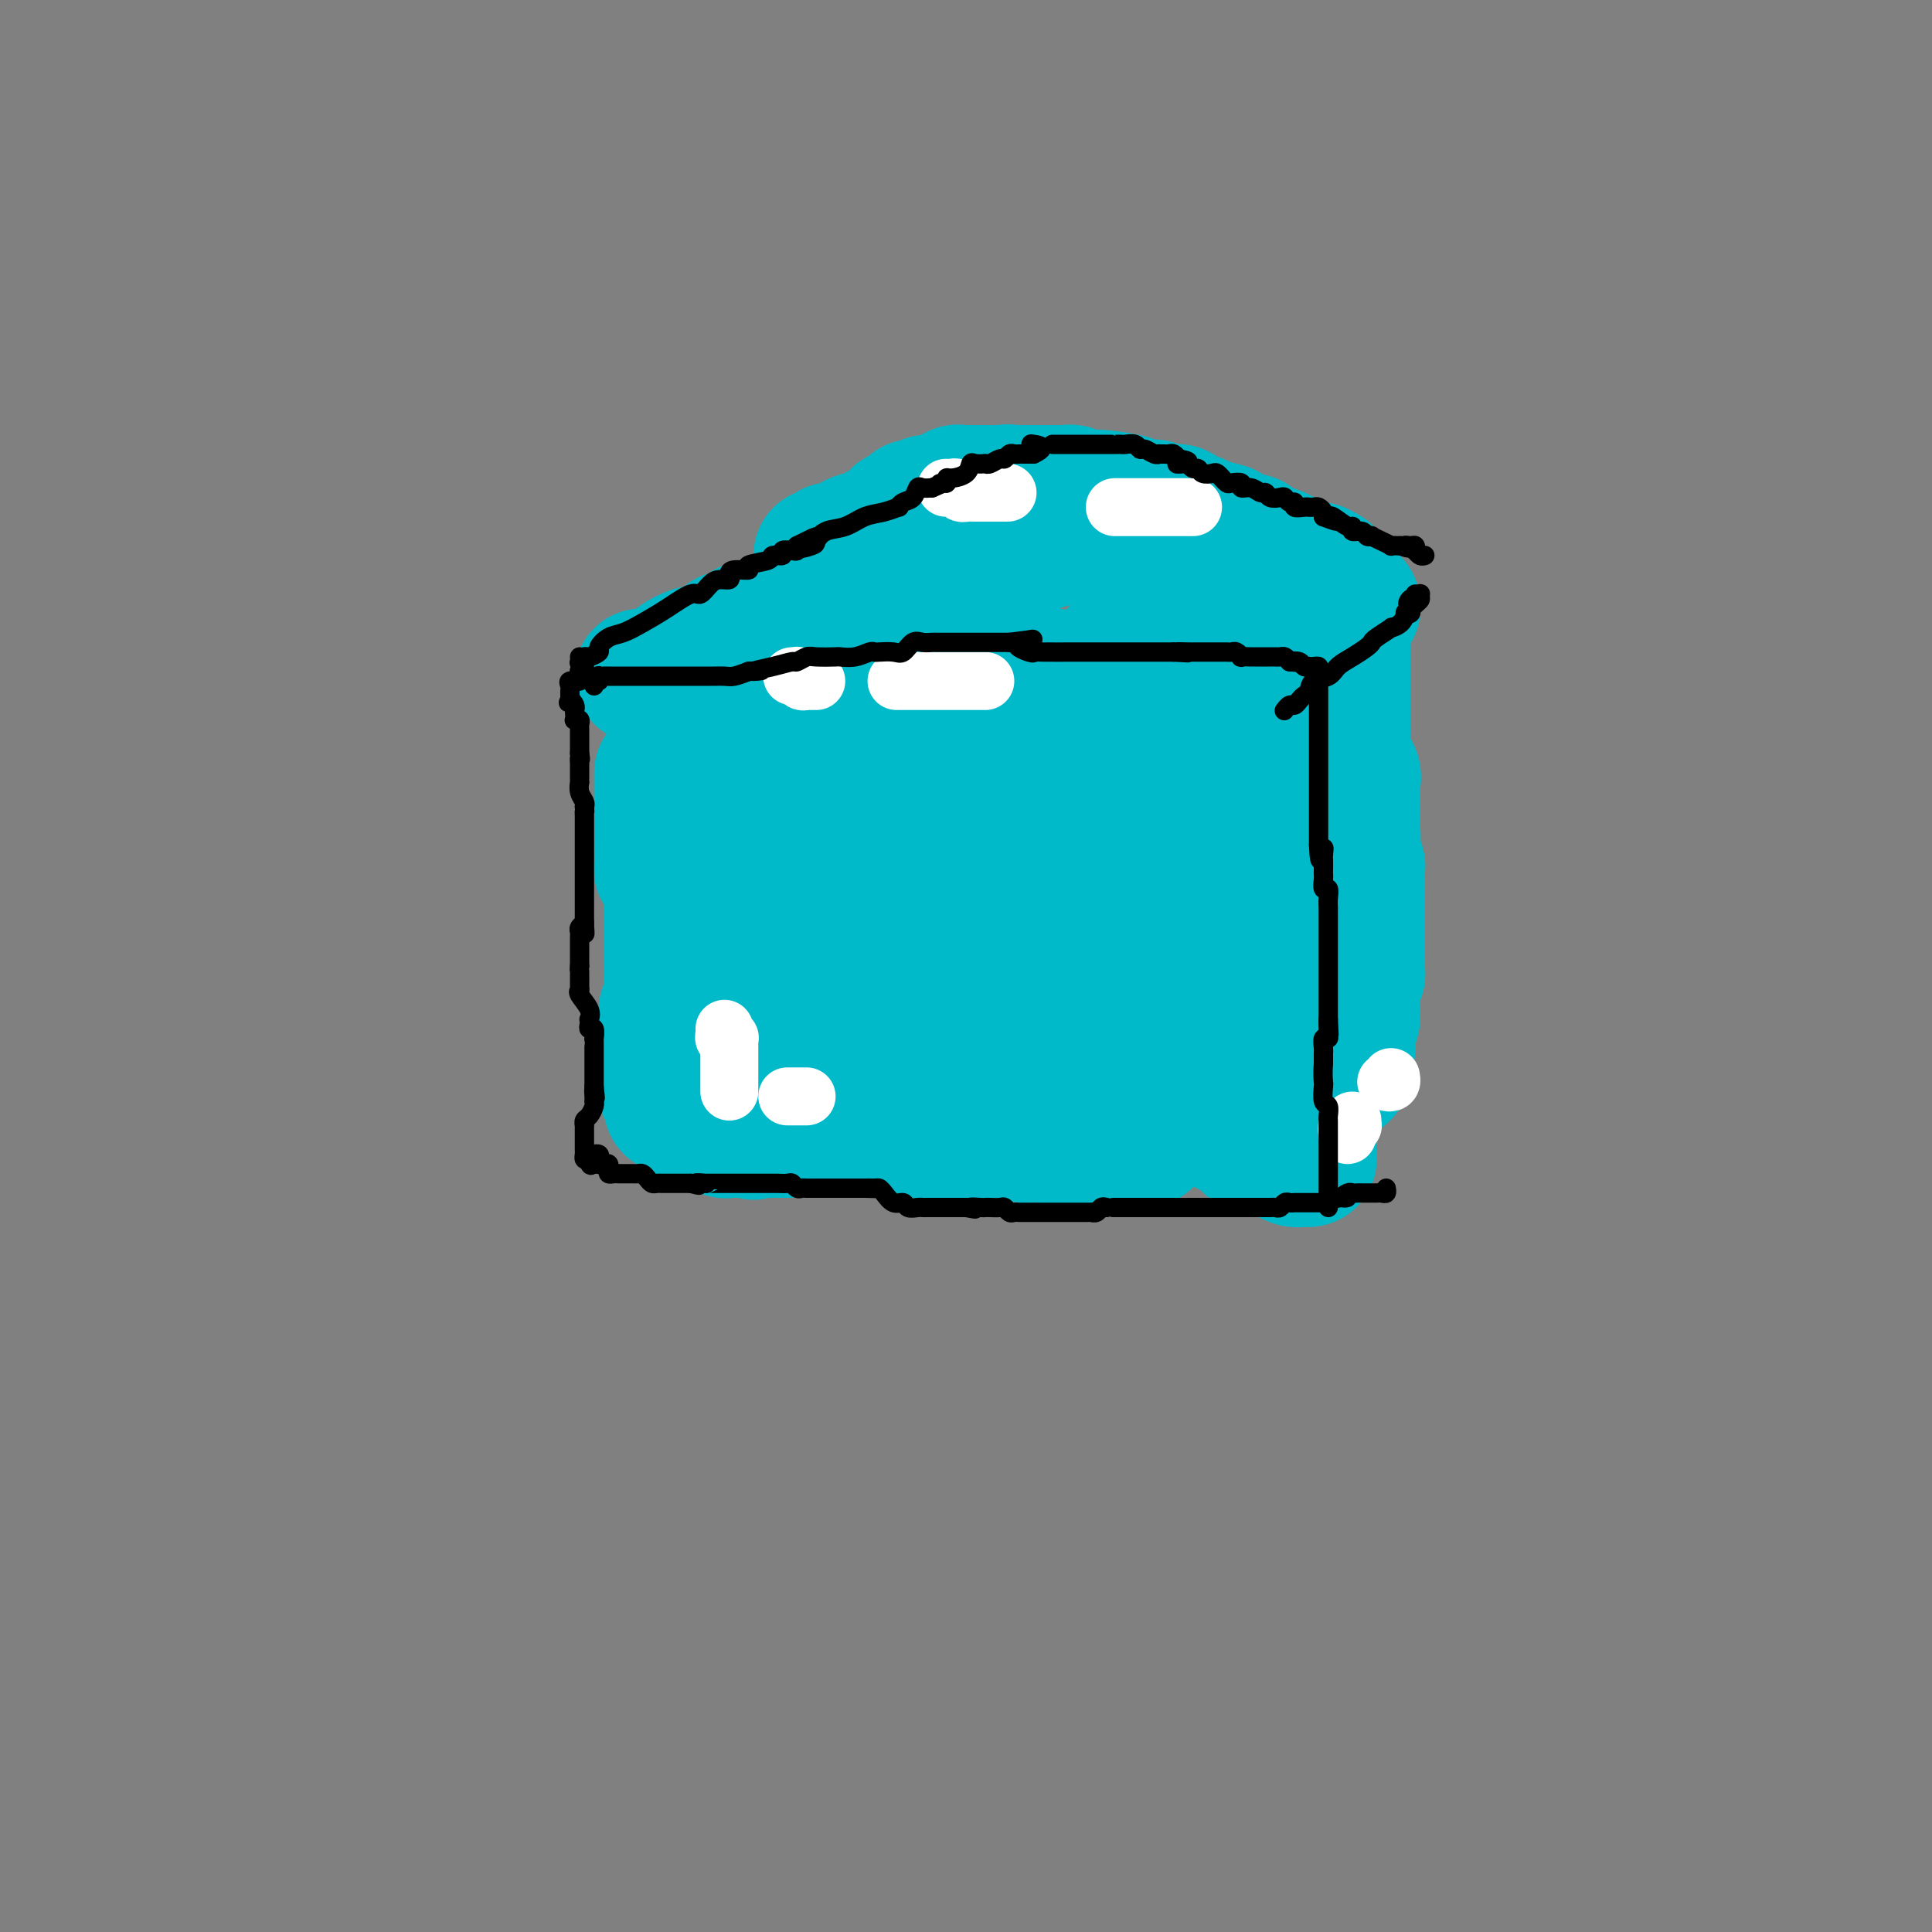 <svg viewBox='0 0 400 400' version='1.1' xmlns='http://www.w3.org/2000/svg' xmlns:xlink='http://www.w3.org/1999/xlink'><rect x="0" y="0" width="400" height="400" fill="#808080" stroke="none"/><g fill='none' stroke='#00BAC9' stroke-width='28' stroke-linecap='round' stroke-linejoin='round'><path d='M137,160c0.000,0.305 0.000,0.610 0,1c0.000,0.390 0.000,0.864 0,1c0.000,0.136 0.000,-0.065 0,0c0.000,0.065 0.000,0.395 0,1c0.000,0.605 0.000,1.486 0,2c0.000,0.514 0.000,0.661 0,1c0.000,0.339 0.000,0.869 0,1c0.000,0.131 0.000,-0.139 0,0c0.000,0.139 0.000,0.685 0,1c0.000,0.315 0.000,0.399 0,1c0.000,0.601 0.000,1.719 0,2c0.000,0.281 0.000,-0.275 0,0c0.000,0.275 0.000,1.382 0,2c0.000,0.618 0.000,0.748 0,1c0.000,0.252 0.000,0.626 0,1'/><path d='M137,175c0.001,2.724 0.004,2.036 0,2c-0.004,-0.036 -0.015,0.582 0,1c0.015,0.418 0.056,0.638 0,1c-0.056,0.362 -0.207,0.867 0,1c0.207,0.133 0.774,-0.105 1,0c0.226,0.105 0.112,0.554 0,1c-0.112,0.446 -0.223,0.889 0,1c0.223,0.111 0.778,-0.111 1,0c0.222,0.111 0.111,0.556 0,1'/><path d='M139,183c0.309,1.477 0.083,1.169 0,1c-0.083,-0.169 -0.022,-0.200 0,0c0.022,0.200 0.006,0.632 0,1c-0.006,0.368 -0.002,0.672 0,1c0.002,0.328 0.000,0.679 0,1c-0.000,0.321 -0.000,0.611 0,1c0.000,0.389 0.000,0.878 0,1c-0.000,0.122 -0.000,-0.122 0,0c0.000,0.122 0.000,0.610 0,1c-0.000,0.390 -0.000,0.682 0,1c0.000,0.318 0.000,0.663 0,1c-0.000,0.337 -0.000,0.668 0,1c0.000,0.332 0.000,0.666 0,1c-0.000,0.334 -0.000,0.667 0,1c0.000,0.333 0.000,0.666 0,1c-0.000,0.334 -0.000,0.670 0,1c0.000,0.330 0.000,0.656 0,1c-0.000,0.344 -0.000,0.708 0,1c0.000,0.292 0.000,0.512 0,1c-0.000,0.488 -0.000,1.244 0,2'/><path d='M139,202c-0.000,3.062 -0.000,1.216 0,1c0.000,-0.216 0.001,1.199 0,2c-0.001,0.801 -0.004,0.988 0,1c0.004,0.012 0.015,-0.152 0,0c-0.015,0.152 -0.057,0.619 0,1c0.057,0.381 0.211,0.676 0,1c-0.211,0.324 -0.789,0.678 -1,1c-0.211,0.322 -0.057,0.611 0,1c0.057,0.389 0.015,0.877 0,1c-0.015,0.123 -0.004,-0.121 0,0c0.004,0.121 0.001,0.606 0,1c-0.001,0.394 -0.000,0.697 0,1c0.000,0.303 0.000,0.606 0,1c-0.000,0.394 -0.000,0.879 0,1c0.000,0.121 0.000,-0.121 0,0c-0.000,0.121 -0.000,0.606 0,1c0.000,0.394 0.000,0.697 0,1'/><path d='M138,217c-0.155,2.499 -0.041,1.247 0,1c0.041,-0.247 0.011,0.511 0,1c-0.011,0.489 -0.003,0.709 0,1c0.003,0.291 0.001,0.652 0,1c-0.001,0.348 0.000,0.685 0,1c-0.000,0.315 -0.001,0.610 0,1c0.001,0.390 0.004,0.874 0,1c-0.004,0.126 -0.015,-0.107 0,0c0.015,0.107 0.057,0.553 0,1c-0.057,0.447 -0.212,0.894 0,1c0.212,0.106 0.792,-0.129 1,0c0.208,0.129 0.045,0.623 0,1c-0.045,0.377 0.029,0.637 0,1c-0.029,0.363 -0.162,0.828 0,1c0.162,0.172 0.618,0.049 1,0c0.382,-0.049 0.691,-0.025 1,0'/><path d='M141,229c0.400,2.100 -0.100,1.350 0,1c0.100,-0.350 0.800,-0.300 1,0c0.200,0.300 -0.101,0.851 0,1c0.101,0.149 0.604,-0.104 1,0c0.396,0.104 0.683,0.564 1,1c0.317,0.436 0.662,0.848 1,1c0.338,0.152 0.668,0.045 1,0c0.332,-0.045 0.666,-0.026 1,0c0.334,0.026 0.667,0.060 1,0c0.333,-0.060 0.667,-0.212 1,0c0.333,0.212 0.667,0.789 1,1c0.333,0.211 0.667,0.057 1,0c0.333,-0.057 0.667,-0.015 1,0c0.333,0.015 0.667,0.004 1,0c0.333,-0.004 0.667,-0.001 1,0c0.333,0.001 0.667,0.001 1,0'/><path d='M155,234c2.129,0.774 0.450,0.207 0,0c-0.450,-0.207 0.327,-0.056 1,0c0.673,0.056 1.241,0.015 2,0c0.759,-0.015 1.709,-0.004 2,0c0.291,0.004 -0.077,0.001 0,0c0.077,-0.001 0.598,-0.000 1,0c0.402,0.000 0.684,0.000 1,0c0.316,-0.000 0.667,-0.000 1,0c0.333,0.000 0.648,0.000 1,0c0.352,-0.000 0.743,-0.000 1,0c0.257,0.000 0.382,0.000 1,0c0.618,-0.000 1.729,-0.000 2,0c0.271,0.000 -0.297,0.000 0,0c0.297,-0.000 1.458,-0.000 2,0c0.542,0.000 0.464,0.000 1,0c0.536,-0.000 1.687,-0.000 2,0c0.313,0.000 -0.212,0.000 0,0c0.212,-0.000 1.161,-0.000 2,0c0.839,0.000 1.569,0.000 2,0c0.431,-0.000 0.563,-0.000 1,0c0.437,0.000 1.178,0.000 2,0c0.822,-0.000 1.726,-0.000 2,0c0.274,0.000 -0.081,0.000 0,0c0.081,-0.000 0.599,0.000 1,0c0.401,0.000 0.685,0.000 1,0c0.315,0.000 0.662,0.000 1,0c0.338,0.000 0.668,0.000 1,0c0.332,0.000 0.666,0.000 1,0c0.334,0.000 0.667,0.000 1,0c0.333,0.000 0.667,0.000 1,0'/><path d='M189,234c5.439,0.000 2.038,0.000 1,0c-1.038,-0.000 0.288,0.000 1,0c0.712,0.000 0.810,0.000 1,0c0.190,0.000 0.472,-0.000 1,0c0.528,0.000 1.304,0.000 2,0c0.696,-0.000 1.314,0.000 2,0c0.686,0.000 1.441,-0.000 2,0c0.559,0.000 0.923,0.000 1,0c0.077,-0.000 -0.134,-0.000 0,0c0.134,0.000 0.613,0.000 1,0c0.387,-0.000 0.681,0.000 1,0c0.319,0.000 0.663,0.000 1,0c0.337,-0.000 0.669,0.000 1,0'/><path d='M204,234c2.273,0.000 0.456,0.000 0,0c-0.456,-0.000 0.448,-0.001 1,0c0.552,0.001 0.751,0.004 1,0c0.249,-0.004 0.549,-0.015 1,0c0.451,0.015 1.052,0.057 1,0c-0.052,-0.057 -0.757,-0.211 0,0c0.757,0.211 2.976,0.789 4,1c1.024,0.211 0.853,0.057 1,0c0.147,-0.057 0.613,-0.015 1,0c0.387,0.015 0.694,0.003 1,0c0.306,-0.003 0.611,0.003 1,0c0.389,-0.003 0.864,-0.015 1,0c0.136,0.015 -0.066,0.057 0,0c0.066,-0.057 0.399,-0.211 1,0c0.601,0.211 1.471,0.789 2,1c0.529,0.211 0.719,0.057 1,0c0.281,-0.057 0.653,-0.015 1,0c0.347,0.015 0.667,0.004 1,0c0.333,-0.004 0.677,-0.001 1,0c0.323,0.001 0.625,0.000 1,0c0.375,-0.000 0.821,-0.000 1,0c0.179,0.000 0.089,0.000 0,0'/><path d='M226,236c3.582,0.309 1.539,0.083 1,0c-0.539,-0.083 0.428,-0.022 1,0c0.572,0.022 0.749,0.006 1,0c0.251,-0.006 0.578,-0.002 1,0c0.422,0.002 0.941,0.000 1,0c0.059,-0.000 -0.340,-0.000 0,0c0.340,0.000 1.419,0.001 2,0c0.581,-0.001 0.663,-0.003 1,0c0.337,0.003 0.928,0.011 1,0c0.072,-0.011 -0.377,-0.041 0,0c0.377,0.041 1.579,0.152 2,0c0.421,-0.152 0.060,-0.565 0,-1c-0.060,-0.435 0.180,-0.890 0,-1c-0.180,-0.110 -0.779,0.124 -1,0c-0.221,-0.124 -0.063,-0.607 0,-1c0.063,-0.393 0.032,-0.697 0,-1'/><path d='M236,232c-0.154,-0.737 -0.040,-0.580 0,-1c0.040,-0.420 0.007,-1.418 0,-2c-0.007,-0.582 0.012,-0.748 0,-1c-0.012,-0.252 -0.056,-0.590 0,-1c0.056,-0.410 0.211,-0.891 0,-1c-0.211,-0.109 -0.789,0.154 -1,0c-0.211,-0.154 -0.057,-0.724 0,-1c0.057,-0.276 0.015,-0.259 0,-1c-0.015,-0.741 -0.004,-2.240 0,-3c0.004,-0.760 0.001,-0.780 0,-1c-0.001,-0.220 -0.000,-0.640 0,-1c0.000,-0.360 0.000,-0.660 0,-1c-0.000,-0.340 -0.000,-0.721 0,-1c0.000,-0.279 0.000,-0.457 0,-1c-0.000,-0.543 -0.000,-1.452 0,-2c0.000,-0.548 0.000,-0.734 0,-1c-0.000,-0.266 -0.000,-0.610 0,-1c0.000,-0.390 0.000,-0.826 0,-1c-0.000,-0.174 -0.000,-0.087 0,0'/><path d='M235,211c-0.159,-3.384 -0.058,-1.345 0,-1c0.058,0.345 0.072,-1.006 0,-2c-0.072,-0.994 -0.232,-1.631 0,-2c0.232,-0.369 0.854,-0.470 1,-1c0.146,-0.530 -0.185,-1.489 0,-2c0.185,-0.511 0.887,-0.573 1,-1c0.113,-0.427 -0.362,-1.217 0,-2c0.362,-0.783 1.561,-1.558 2,-2c0.439,-0.442 0.118,-0.552 0,-1c-0.118,-0.448 -0.032,-1.233 0,-2c0.032,-0.767 0.008,-1.517 0,-2c-0.008,-0.483 -0.002,-0.700 0,-1c0.002,-0.300 0.001,-0.683 0,-1c-0.001,-0.317 -0.000,-0.569 0,-1c0.000,-0.431 0.000,-1.042 0,-1c-0.000,0.042 -0.000,0.736 0,0c0.000,-0.736 0.000,-2.904 0,-4c-0.000,-1.096 -0.000,-1.121 0,-1c0.000,0.121 0.000,0.386 0,0c-0.000,-0.386 -0.000,-1.425 0,-2c0.000,-0.575 0.000,-0.686 0,-1c-0.000,-0.314 -0.000,-0.831 0,-1c0.000,-0.169 0.000,0.009 0,0c-0.000,-0.009 -0.000,-0.206 0,-1c0.000,-0.794 0.001,-2.186 0,-3c-0.001,-0.814 -0.003,-1.050 0,-1c0.003,0.050 0.011,0.384 0,0c-0.011,-0.384 -0.041,-1.488 0,-2c0.041,-0.512 0.155,-0.432 0,-1c-0.155,-0.568 -0.577,-1.784 -1,-3'/><path d='M238,169c-0.094,-4.732 0.171,-2.063 0,-1c-0.171,1.063 -0.778,0.520 -1,0c-0.222,-0.520 -0.060,-1.018 0,-1c0.060,0.018 0.016,0.551 0,0c-0.016,-0.551 -0.004,-2.187 0,-3c0.004,-0.813 0.001,-0.804 0,-1c-0.001,-0.196 -0.001,-0.598 0,-1'/><path d='M237,162c-0.155,-1.282 -0.041,-0.988 0,-1c0.041,-0.012 0.011,-0.332 0,-1c-0.011,-0.668 -0.003,-1.685 0,-2c0.003,-0.315 0.001,0.070 0,0c-0.001,-0.070 -0.000,-0.597 0,-1c0.000,-0.403 0.000,-0.682 0,-1c-0.000,-0.318 -0.000,-0.676 0,-1c0.000,-0.324 0.000,-0.615 0,-1c-0.000,-0.385 -0.000,-0.863 0,-1c0.000,-0.137 0.001,0.068 0,0c-0.001,-0.068 -0.003,-0.411 0,-1c0.003,-0.589 0.011,-1.426 0,-2c-0.011,-0.574 -0.041,-0.885 0,-1c0.041,-0.115 0.155,-0.033 0,0c-0.155,0.033 -0.577,0.016 -1,0'/><path d='M236,149c-0.155,-2.189 -0.041,-1.161 0,-1c0.041,0.161 0.011,-0.544 0,-1c-0.011,-0.456 -0.003,-0.661 0,-1c0.003,-0.339 0.001,-0.811 0,-1c-0.001,-0.189 -0.000,-0.094 0,0'/><path d='M146,144c-0.089,0.113 -0.179,0.226 0,0c0.179,-0.226 0.626,-0.792 1,-1c0.374,-0.208 0.674,-0.060 1,0c0.326,0.060 0.679,0.030 1,0c0.321,-0.030 0.609,-0.061 1,0c0.391,0.061 0.883,0.212 1,0c0.117,-0.212 -0.143,-0.789 0,-1c0.143,-0.211 0.689,-0.057 1,0c0.311,0.057 0.387,0.015 1,0c0.613,-0.015 1.765,-0.004 2,0c0.235,0.004 -0.445,0.001 0,0c0.445,-0.001 2.017,-0.000 3,0c0.983,0.000 1.377,0.000 2,0c0.623,-0.000 1.475,-0.000 2,0c0.525,0.000 0.722,-0.000 1,0c0.278,0.000 0.636,0.000 1,0c0.364,-0.000 0.735,-0.000 1,0c0.265,0.000 0.424,0.001 1,0c0.576,-0.001 1.568,-0.004 2,0c0.432,0.004 0.305,0.015 1,0c0.695,-0.015 2.213,-0.057 3,0c0.787,0.057 0.844,0.211 1,0c0.156,-0.211 0.413,-0.789 1,-1c0.587,-0.211 1.505,-0.056 2,0c0.495,0.056 0.568,0.011 1,0c0.432,-0.011 1.222,0.011 2,0c0.778,-0.011 1.543,-0.055 2,0c0.457,0.055 0.607,0.211 1,0c0.393,-0.211 1.029,-0.788 2,-1c0.971,-0.212 2.277,-0.061 3,0c0.723,0.061 0.861,0.030 1,0'/><path d='M188,140c6.858,-0.618 3.003,-0.165 2,0c-1.003,0.165 0.844,0.040 2,0c1.156,-0.040 1.619,0.003 2,0c0.381,-0.003 0.679,-0.053 1,0c0.321,0.053 0.664,0.210 1,0c0.336,-0.210 0.666,-0.788 1,-1c0.334,-0.212 0.671,-0.057 1,0c0.329,0.057 0.651,0.015 1,0c0.349,-0.015 0.724,-0.004 1,0c0.276,0.004 0.454,0.001 1,0c0.546,-0.001 1.460,-0.000 2,0c0.540,0.000 0.704,0.000 1,0c0.296,-0.000 0.722,0.000 1,0c0.278,-0.000 0.407,-0.001 1,0c0.593,0.001 1.650,0.004 2,0c0.350,-0.004 -0.008,-0.015 0,0c0.008,0.015 0.383,0.057 1,0c0.617,-0.057 1.475,-0.211 2,0c0.525,0.211 0.718,0.789 1,1c0.282,0.211 0.653,0.057 1,0c0.347,-0.057 0.671,-0.016 1,0c0.329,0.016 0.662,0.008 1,0c0.338,-0.008 0.682,-0.017 1,0c0.318,0.017 0.610,0.060 1,0c0.390,-0.060 0.878,-0.223 1,0c0.122,0.223 -0.122,0.833 0,1c0.122,0.167 0.610,-0.109 1,0c0.390,0.109 0.683,0.603 1,1c0.317,0.397 0.659,0.699 1,1'/><path d='M221,143c1.667,0.667 0.833,0.333 0,0'/><path d='M170,153c-0.453,-0.127 -0.907,-0.255 -1,0c-0.093,0.255 0.173,0.892 0,1c-0.173,0.108 -0.786,-0.314 -1,0c-0.214,0.314 -0.029,1.364 0,2c0.029,0.636 -0.097,0.859 0,1c0.097,0.141 0.418,0.201 0,1c-0.418,0.799 -1.576,2.336 -2,3c-0.424,0.664 -0.114,0.454 0,1c0.114,0.546 0.030,1.850 0,3c-0.030,1.150 -0.008,2.148 0,3c0.008,0.852 0.002,1.558 0,2c-0.002,0.442 -0.001,0.619 0,3c0.001,2.381 0.000,6.966 0,9c-0.000,2.034 -0.000,1.517 0,1'/><path d='M166,183c-0.222,3.663 -0.778,1.820 -1,1c-0.222,-0.820 -0.111,-0.618 0,0c0.111,0.618 0.222,1.651 0,2c-0.222,0.349 -0.776,0.013 -1,0c-0.224,-0.013 -0.116,0.295 0,1c0.116,0.705 0.241,1.806 0,3c-0.241,1.194 -0.850,2.479 -1,3c-0.150,0.521 0.157,0.276 0,1c-0.157,0.724 -0.778,2.417 -1,3c-0.222,0.583 -0.044,0.055 0,0c0.044,-0.055 -0.044,0.362 0,1c0.044,0.638 0.222,1.498 0,2c-0.222,0.502 -0.844,0.645 -1,1c-0.156,0.355 0.154,0.922 0,1c-0.154,0.078 -0.774,-0.334 -1,0c-0.226,0.334 -0.060,1.413 0,2c0.060,0.587 0.013,0.681 0,1c-0.013,0.319 0.008,0.864 0,1c-0.008,0.136 -0.044,-0.136 0,0c0.044,0.136 0.167,0.681 0,1c-0.167,0.319 -0.623,0.412 -1,1c-0.377,0.588 -0.676,1.671 -1,2c-0.324,0.329 -0.675,-0.097 -1,0c-0.325,0.097 -0.626,0.719 -1,1c-0.374,0.281 -0.821,0.223 -1,0c-0.179,-0.223 -0.089,-0.612 0,-1'/><path d='M155,210c-0.619,-0.031 -0.166,-1.110 0,-2c0.166,-0.890 0.043,-1.591 0,-3c-0.043,-1.409 -0.008,-3.526 0,-5c0.008,-1.474 -0.012,-2.307 0,-3c0.012,-0.693 0.055,-1.248 0,-2c-0.055,-0.752 -0.207,-1.702 0,-2c0.207,-0.298 0.773,0.056 1,0c0.227,-0.056 0.113,-0.522 0,-1c-0.113,-0.478 -0.226,-0.968 0,-1c0.226,-0.032 0.792,0.394 1,0c0.208,-0.394 0.059,-1.610 0,-2c-0.059,-0.390 -0.027,0.045 0,0c0.027,-0.045 0.050,-0.570 0,-1c-0.050,-0.430 -0.173,-0.766 0,-1c0.173,-0.234 0.641,-0.366 1,-1c0.359,-0.634 0.607,-1.769 1,-2c0.393,-0.231 0.931,0.444 1,0c0.069,-0.444 -0.330,-2.005 0,-3c0.330,-0.995 1.388,-1.422 2,-2c0.612,-0.578 0.777,-1.306 1,-2c0.223,-0.694 0.504,-1.353 1,-2c0.496,-0.647 1.209,-1.283 2,-2c0.791,-0.717 1.662,-1.515 2,-2c0.338,-0.485 0.142,-0.656 0,-1c-0.142,-0.344 -0.231,-0.862 0,-1c0.231,-0.138 0.780,0.103 1,0c0.220,-0.103 0.110,-0.552 0,-1'/><path d='M169,168c2.166,-3.682 0.580,-0.385 0,1c-0.580,1.385 -0.155,0.860 0,1c0.155,0.140 0.041,0.944 0,1c-0.041,0.056 -0.007,-0.636 0,0c0.007,0.636 -0.012,2.602 0,4c0.012,1.398 0.056,2.230 0,4c-0.056,1.770 -0.211,4.477 0,6c0.211,1.523 0.789,1.861 1,3c0.211,1.139 0.055,3.078 0,4c-0.055,0.922 -0.011,0.825 0,1c0.011,0.175 -0.013,0.621 0,1c0.013,0.379 0.061,0.690 0,1c-0.061,0.310 -0.233,0.619 0,1c0.233,0.381 0.870,0.833 1,1c0.130,0.167 -0.249,0.048 0,0c0.249,-0.048 1.124,-0.024 2,0'/><path d='M173,197c0.355,0.244 -0.259,-0.146 0,0c0.259,0.146 1.390,0.827 2,1c0.610,0.173 0.698,-0.161 1,0c0.302,0.161 0.817,0.818 1,1c0.183,0.182 0.035,-0.112 0,0c-0.035,0.112 0.043,0.629 0,1c-0.043,0.371 -0.208,0.596 0,1c0.208,0.404 0.788,0.986 1,1c0.212,0.014 0.057,-0.541 0,0c-0.057,0.541 -0.015,2.177 0,3c0.015,0.823 0.003,0.833 0,1c-0.003,0.167 0.003,0.489 0,1c-0.003,0.511 -0.015,1.210 0,2c0.015,0.790 0.057,1.673 0,2c-0.057,0.327 -0.211,0.100 0,0c0.211,-0.100 0.789,-0.073 1,0c0.211,0.073 0.055,0.192 0,0c-0.055,-0.192 -0.008,-0.694 0,-1c0.008,-0.306 -0.023,-0.416 0,-1c0.023,-0.584 0.099,-1.641 0,-2c-0.099,-0.359 -0.373,-0.020 0,-1c0.373,-0.980 1.392,-3.280 2,-5c0.608,-1.720 0.804,-2.860 1,-4'/><path d='M182,197c0.571,-2.933 -0.001,-4.264 0,-6c0.001,-1.736 0.574,-3.876 1,-5c0.426,-1.124 0.706,-1.231 1,-2c0.294,-0.769 0.603,-2.200 1,-3c0.397,-0.800 0.880,-0.968 1,-2c0.120,-1.032 -0.125,-2.927 0,-4c0.125,-1.073 0.621,-1.325 1,-2c0.379,-0.675 0.642,-1.774 1,-3c0.358,-1.226 0.813,-2.581 1,-3c0.187,-0.419 0.106,0.096 0,0c-0.106,-0.096 -0.239,-0.802 0,-1c0.239,-0.198 0.849,0.114 1,0c0.151,-0.114 -0.156,-0.654 0,-1c0.156,-0.346 0.774,-0.497 1,0c0.226,0.497 0.061,1.644 0,2c-0.061,0.356 -0.016,-0.078 0,0c0.016,0.078 0.004,0.669 0,1c-0.004,0.331 -0.001,0.403 0,1c0.001,0.597 0.000,1.721 0,2c-0.000,0.279 -0.000,-0.285 0,0c0.000,0.285 0.000,1.419 0,4c-0.000,2.581 -0.000,6.609 0,9c0.000,2.391 0.000,3.144 0,5c-0.000,1.856 -0.000,4.816 0,7c0.000,2.184 0.000,3.592 0,5'/><path d='M191,201c-0.000,6.136 -0.000,3.476 0,3c0.000,-0.476 0.000,1.233 0,2c-0.000,0.767 -0.000,0.590 0,1c0.000,0.410 0.000,1.405 0,2c-0.000,0.595 -0.000,0.790 0,1c0.000,0.210 0.000,0.434 0,1c-0.000,0.566 -0.001,1.472 0,2c0.001,0.528 0.004,0.677 0,1c-0.004,0.323 -0.014,0.819 0,1c0.014,0.181 0.054,0.046 0,0c-0.054,-0.046 -0.201,-0.005 0,0c0.201,0.005 0.750,-0.028 1,0c0.250,0.028 0.203,0.117 0,0c-0.203,-0.117 -0.560,-0.440 0,-1c0.560,-0.560 2.037,-1.359 3,-3c0.963,-1.641 1.410,-4.126 2,-5c0.590,-0.874 1.321,-0.136 2,-1c0.679,-0.864 1.307,-3.328 2,-5c0.693,-1.672 1.453,-2.551 2,-3c0.547,-0.449 0.883,-0.468 1,-1c0.117,-0.532 0.017,-1.576 0,-3c-0.017,-1.424 0.049,-3.228 0,-4c-0.049,-0.772 -0.212,-0.511 0,-1c0.212,-0.489 0.799,-1.729 1,-3c0.201,-1.271 0.016,-2.573 0,-3c-0.016,-0.427 0.138,0.021 0,-1c-0.138,-1.021 -0.569,-3.510 -1,-6'/><path d='M204,175c0.138,-3.581 -0.015,-1.534 0,-1c0.015,0.534 0.200,-0.443 0,-1c-0.200,-0.557 -0.786,-0.692 -1,-1c-0.214,-0.308 -0.057,-0.788 0,-1c0.057,-0.212 0.014,-0.155 0,0c-0.014,0.155 -0.000,0.408 0,1c0.000,0.592 -0.014,1.524 0,2c0.014,0.476 0.056,0.498 0,1c-0.056,0.502 -0.211,1.485 0,3c0.211,1.515 0.789,3.564 1,5c0.211,1.436 0.057,2.260 0,3c-0.057,0.740 -0.015,1.396 0,3c0.015,1.604 0.004,4.157 0,6c-0.004,1.843 -0.001,2.976 0,4c0.001,1.024 0.001,1.938 0,3c-0.001,1.062 -0.002,2.274 0,3c0.002,0.726 0.006,0.968 0,1c-0.006,0.032 -0.022,-0.146 0,0c0.022,0.146 0.083,0.616 0,1c-0.083,0.384 -0.309,0.681 0,1c0.309,0.319 1.155,0.659 2,1'/><path d='M206,209c0.421,6.145 -0.027,3.008 0,2c0.027,-1.008 0.528,0.112 1,1c0.472,0.888 0.914,1.545 1,2c0.086,0.455 -0.184,0.710 0,1c0.184,0.290 0.824,0.615 1,1c0.176,0.385 -0.110,0.831 0,1c0.110,0.169 0.615,0.062 1,0c0.385,-0.062 0.648,-0.080 1,0c0.352,0.080 0.791,0.259 1,0c0.209,-0.259 0.188,-0.956 0,-1c-0.188,-0.044 -0.542,0.566 0,-1c0.542,-1.566 1.981,-5.307 3,-8c1.019,-2.693 1.618,-4.337 2,-5c0.382,-0.663 0.547,-0.345 1,-2c0.453,-1.655 1.193,-5.284 2,-7c0.807,-1.716 1.680,-1.521 2,-2c0.320,-0.479 0.086,-1.634 0,-2c-0.086,-0.366 -0.023,0.055 0,0c0.023,-0.055 0.007,-0.587 0,-1c-0.007,-0.413 -0.003,-0.706 0,-1'/><path d='M222,187c1.856,-4.754 0.498,-1.638 0,-1c-0.498,0.638 -0.134,-1.200 0,-2c0.134,-0.800 0.038,-0.560 0,-1c-0.038,-0.440 -0.016,-1.558 0,-3c0.016,-1.442 0.028,-3.207 0,-4c-0.028,-0.793 -0.097,-0.615 0,-1c0.097,-0.385 0.358,-1.333 0,-2c-0.358,-0.667 -1.336,-1.055 -2,-2c-0.664,-0.945 -1.016,-2.448 -1,-3c0.016,-0.552 0.398,-0.152 0,-1c-0.398,-0.848 -1.577,-2.945 -2,-4c-0.423,-1.055 -0.089,-1.067 0,-1c0.089,0.067 -0.068,0.214 0,0c0.068,-0.214 0.361,-0.789 0,-1c-0.361,-0.211 -1.375,-0.056 -2,0c-0.625,0.056 -0.862,0.015 -1,0c-0.138,-0.015 -0.178,-0.004 -1,0c-0.822,0.004 -2.427,0.001 -3,0c-0.573,-0.001 -0.114,-0.000 -1,0c-0.886,0.000 -3.118,0.000 -5,0c-1.882,-0.000 -3.414,-0.000 -4,0c-0.586,0.000 -0.227,0.000 -1,0c-0.773,-0.000 -2.679,0.000 -4,0c-1.321,-0.000 -2.056,-0.000 -3,0c-0.944,0.000 -2.096,0.000 -3,0c-0.904,-0.000 -1.561,-0.001 -3,0c-1.439,0.001 -3.659,0.003 -5,0c-1.341,-0.003 -1.803,-0.011 -3,0c-1.197,0.011 -3.130,0.041 -5,0c-1.870,-0.041 -3.677,-0.155 -5,0c-1.323,0.155 -2.161,0.577 -3,1'/><path d='M165,162c-8.139,0.154 -3.486,0.037 -2,0c1.486,-0.037 -0.193,0.004 -1,0c-0.807,-0.004 -0.741,-0.053 -1,0c-0.259,0.053 -0.843,0.209 -1,0c-0.157,-0.209 0.112,-0.784 0,-1c-0.112,-0.216 -0.605,-0.072 -1,0c-0.395,0.072 -0.694,0.071 -1,0c-0.306,-0.071 -0.621,-0.211 -1,0c-0.379,0.211 -0.823,0.775 -1,1c-0.177,0.225 -0.089,0.113 0,0'/><path d='M133,140c-0.097,-0.002 -0.194,-0.004 0,0c0.194,0.004 0.681,0.013 1,0c0.319,-0.013 0.472,-0.048 1,0c0.528,0.048 1.431,0.180 2,0c0.569,-0.180 0.803,-0.673 1,-1c0.197,-0.327 0.355,-0.487 1,-1c0.645,-0.513 1.776,-1.380 3,-2c1.224,-0.620 2.541,-0.992 3,-1c0.459,-0.008 0.062,0.349 1,0c0.938,-0.349 3.212,-1.403 4,-2c0.788,-0.597 0.090,-0.737 1,-1c0.910,-0.263 3.427,-0.649 4,-1c0.573,-0.351 -0.799,-0.666 0,-1c0.799,-0.334 3.767,-0.686 5,-1c1.233,-0.314 0.730,-0.591 1,-1c0.270,-0.409 1.311,-0.949 2,-1c0.689,-0.051 1.024,0.389 2,0c0.976,-0.389 2.594,-1.607 3,-2c0.406,-0.393 -0.399,0.038 0,0c0.399,-0.038 2.003,-0.546 3,-1c0.997,-0.454 1.388,-0.854 2,-1c0.612,-0.146 1.446,-0.038 2,0c0.554,0.038 0.829,0.007 1,0c0.171,-0.007 0.238,0.009 1,0c0.762,-0.009 2.217,-0.044 3,0c0.783,0.044 0.892,0.166 1,0c0.108,-0.166 0.215,-0.622 1,-1c0.785,-0.378 2.250,-0.679 3,-1c0.750,-0.321 0.786,-0.663 1,-1c0.214,-0.337 0.607,-0.668 1,-1'/><path d='M187,119c8.943,-3.189 4.302,-0.662 3,0c-1.302,0.662 0.736,-0.541 2,-1c1.264,-0.459 1.754,-0.176 2,0c0.246,0.176 0.247,0.243 1,0c0.753,-0.243 2.257,-0.797 3,-1c0.743,-0.203 0.724,-0.054 1,0c0.276,0.054 0.847,0.015 1,0c0.153,-0.015 -0.113,-0.004 0,0c0.113,0.004 0.606,0.003 1,0c0.394,-0.003 0.690,-0.007 1,0c0.310,0.007 0.635,0.026 1,0c0.365,-0.026 0.769,-0.097 1,0c0.231,0.097 0.288,0.363 1,0c0.712,-0.363 2.077,-1.354 3,-2c0.923,-0.646 1.402,-0.946 2,-1c0.598,-0.054 1.315,0.139 2,0c0.685,-0.139 1.339,-0.611 2,-1c0.661,-0.389 1.331,-0.694 2,-1'/><path d='M216,112c4.619,-1.022 1.668,-0.077 1,0c-0.668,0.077 0.948,-0.715 2,-1c1.052,-0.285 1.539,-0.062 2,0c0.461,0.062 0.897,-0.036 1,0c0.103,0.036 -0.126,0.206 0,0c0.126,-0.206 0.607,-0.787 1,-1c0.393,-0.213 0.700,-0.057 1,0c0.300,0.057 0.595,0.016 1,0c0.405,-0.016 0.919,-0.005 1,0c0.081,0.005 -0.273,0.005 0,0c0.273,-0.005 1.173,-0.017 2,0c0.827,0.017 1.583,0.061 2,0c0.417,-0.061 0.497,-0.226 1,0c0.503,0.226 1.429,0.843 2,1c0.571,0.157 0.788,-0.147 1,0c0.212,0.147 0.417,0.745 1,1c0.583,0.255 1.542,0.167 2,0c0.458,-0.167 0.416,-0.412 1,0c0.584,0.412 1.796,1.482 3,2c1.204,0.518 2.401,0.486 3,1c0.599,0.514 0.600,1.576 1,2c0.400,0.424 1.200,0.212 2,0'/><path d='M247,117c2.532,1.189 0.861,0.662 1,1c0.139,0.338 2.088,1.540 3,2c0.912,0.460 0.787,0.176 1,0c0.213,-0.176 0.764,-0.244 1,0c0.236,0.244 0.159,0.800 0,1c-0.159,0.200 -0.398,0.043 0,0c0.398,-0.043 1.434,0.027 2,0c0.566,-0.027 0.662,-0.151 1,0c0.338,0.151 0.916,0.576 1,1c0.084,0.424 -0.327,0.846 0,1c0.327,0.154 1.393,0.041 2,0c0.607,-0.041 0.755,-0.011 1,0c0.245,0.011 0.588,0.003 1,0c0.412,-0.003 0.894,-0.001 1,0c0.106,0.001 -0.164,0.000 0,0c0.164,-0.000 0.761,-0.000 1,0c0.239,0.000 0.119,0.000 0,0'/><path d='M170,115c0.861,0.109 1.723,0.219 2,0c0.277,-0.219 -0.030,-0.765 0,-1c0.030,-0.235 0.399,-0.157 1,0c0.601,0.157 1.435,0.394 2,0c0.565,-0.394 0.862,-1.420 2,-2c1.138,-0.580 3.115,-0.715 4,-1c0.885,-0.285 0.676,-0.720 1,-1c0.324,-0.280 1.182,-0.404 2,-1c0.818,-0.596 1.595,-1.662 2,-2c0.405,-0.338 0.437,0.054 1,0c0.563,-0.054 1.656,-0.554 2,-1c0.344,-0.446 -0.060,-0.836 0,-1c0.060,-0.164 0.583,-0.100 1,0c0.417,0.100 0.728,0.238 1,0c0.272,-0.238 0.507,-0.852 1,-1c0.493,-0.148 1.245,0.171 2,0c0.755,-0.171 1.512,-0.830 2,-1c0.488,-0.170 0.707,0.151 1,0c0.293,-0.151 0.659,-0.772 1,-1c0.341,-0.228 0.658,-0.061 1,0c0.342,0.061 0.711,0.016 1,0c0.289,-0.016 0.500,-0.004 1,0c0.500,0.004 1.288,0.001 2,0c0.712,-0.001 1.346,-0.000 2,0c0.654,0.000 1.327,0.000 2,0'/><path d='M207,102c2.681,-0.309 1.884,-0.083 2,0c0.116,0.083 1.144,0.022 2,0c0.856,-0.022 1.538,-0.006 2,0c0.462,0.006 0.704,0.002 1,0c0.296,-0.002 0.647,-0.000 1,0c0.353,0.000 0.710,-0.001 1,0c0.290,0.001 0.514,0.004 1,0c0.486,-0.004 1.234,-0.015 2,0c0.766,0.015 1.550,0.057 2,0c0.450,-0.057 0.567,-0.212 1,0c0.433,0.212 1.181,0.792 2,1c0.819,0.208 1.709,0.046 2,0c0.291,-0.046 -0.016,0.025 0,0c0.016,-0.025 0.357,-0.147 2,0c1.643,0.147 4.589,0.561 6,1c1.411,0.439 1.286,0.901 2,1c0.714,0.099 2.268,-0.167 3,0c0.732,0.167 0.643,0.766 1,1c0.357,0.234 1.160,0.101 2,0c0.840,-0.101 1.717,-0.172 2,0c0.283,0.172 -0.029,0.586 0,1c0.029,0.414 0.399,0.829 1,1c0.601,0.171 1.432,0.098 2,0c0.568,-0.098 0.873,-0.222 1,0c0.127,0.222 0.075,0.792 0,1c-0.075,0.208 -0.174,0.056 0,0c0.174,-0.056 0.621,-0.016 1,0c0.379,0.016 0.689,0.008 1,0'/><path d='M250,109c6.835,1.309 2.421,1.081 1,1c-1.421,-0.081 0.150,-0.014 1,0c0.850,0.014 0.978,-0.025 1,0c0.022,0.025 -0.063,0.115 0,0c0.063,-0.115 0.274,-0.434 1,0c0.726,0.434 1.967,1.622 3,2c1.033,0.378 1.859,-0.053 2,0c0.141,0.053 -0.403,0.591 0,1c0.403,0.409 1.752,0.688 3,1c1.248,0.312 2.396,0.658 3,1c0.604,0.342 0.665,0.680 1,1c0.335,0.320 0.946,0.622 2,1c1.054,0.378 2.553,0.833 3,1c0.447,0.167 -0.158,0.048 0,0c0.158,-0.048 1.079,-0.024 2,0'/><path d='M273,118c3.495,1.631 0.734,1.207 0,1c-0.734,-0.207 0.561,-0.199 1,0c0.439,0.199 0.023,0.588 0,1c-0.023,0.412 0.348,0.846 0,1c-0.348,0.154 -1.416,0.030 -2,0c-0.584,-0.030 -0.686,0.036 -1,0c-0.314,-0.036 -0.841,-0.175 -2,0c-1.159,0.175 -2.948,0.664 -4,1c-1.052,0.336 -1.365,0.519 -3,1c-1.635,0.481 -4.592,1.261 -7,2c-2.408,0.739 -4.266,1.437 -6,2c-1.734,0.563 -3.345,0.991 -4,1c-0.655,0.009 -0.355,-0.402 -1,0c-0.645,0.402 -2.235,1.617 -3,2c-0.765,0.383 -0.705,-0.066 -1,0c-0.295,0.066 -0.943,0.648 -2,1c-1.057,0.352 -2.521,0.473 -3,1c-0.479,0.527 0.029,1.459 0,2c-0.029,0.541 -0.595,0.691 -1,1c-0.405,0.309 -0.647,0.775 -1,1c-0.353,0.225 -0.815,0.207 -1,0c-0.185,-0.207 -0.092,-0.604 0,-1'/><path d='M232,135c-1.502,0.681 1.244,-1.116 3,-3c1.756,-1.884 2.523,-3.853 3,-5c0.477,-1.147 0.664,-1.470 1,-2c0.336,-0.530 0.822,-1.266 1,-2c0.178,-0.734 0.048,-1.467 0,-2c-0.048,-0.533 -0.014,-0.867 0,-1c0.014,-0.133 0.007,-0.067 0,0'/><path d='M280,125c0.121,0.454 0.243,0.908 0,1c-0.243,0.092 -0.850,-0.179 -1,0c-0.150,0.179 0.156,0.806 0,1c-0.156,0.194 -0.774,-0.046 -1,0c-0.226,0.046 -0.061,0.378 0,1c0.061,0.622 0.016,1.532 0,2c-0.016,0.468 -0.004,0.493 0,1c0.004,0.507 0.001,1.497 0,2c-0.001,0.503 -0.000,0.520 0,1c0.000,0.480 0.000,1.424 0,2c-0.000,0.576 -0.000,0.784 0,1c0.000,0.216 0.000,0.439 0,1c-0.000,0.561 -0.000,1.460 0,2c0.000,0.540 0.000,0.722 0,1c-0.000,0.278 -0.000,0.652 0,1c0.000,0.348 0.000,0.669 0,1c-0.000,0.331 -0.000,0.671 0,1c0.000,0.329 0.000,0.648 0,1c-0.000,0.352 -0.000,0.738 0,1c0.000,0.262 0.000,0.399 0,1c-0.000,0.601 -0.000,1.666 0,2c0.000,0.334 0.000,-0.064 0,0c-0.000,0.064 -0.000,0.590 0,1c0.000,0.410 0.000,0.705 0,1'/><path d='M278,151c-0.310,4.515 -0.085,2.802 0,2c0.085,-0.802 0.030,-0.693 0,0c-0.030,0.693 -0.036,1.968 0,3c0.036,1.032 0.115,1.819 0,2c-0.115,0.181 -0.423,-0.246 0,0c0.423,0.246 1.577,1.165 2,2c0.423,0.835 0.113,1.586 0,2c-0.113,0.414 -0.030,0.491 0,1c0.030,0.509 0.008,1.451 0,2c-0.008,0.549 -0.002,0.704 0,1c0.002,0.296 0.001,0.734 0,1c-0.001,0.266 -0.000,0.362 0,1c0.000,0.638 0.000,1.819 0,3'/><path d='M280,171c0.305,3.506 0.068,2.270 0,2c-0.068,-0.270 0.034,0.424 0,1c-0.034,0.576 -0.205,1.033 0,2c0.205,0.967 0.787,2.444 1,3c0.213,0.556 0.057,0.190 0,1c-0.057,0.810 -0.015,2.795 0,4c0.015,1.205 0.004,1.628 0,2c-0.004,0.372 -0.001,0.691 0,1c0.001,0.309 0.000,0.606 0,1c-0.000,0.394 -0.000,0.884 0,1c0.000,0.116 0.000,-0.142 0,0c-0.000,0.142 -0.000,0.685 0,1c0.000,0.315 -0.000,0.402 0,1c0.000,0.598 0.000,1.707 0,2c-0.000,0.293 -0.000,-0.230 0,0c0.000,0.230 0.001,1.213 0,2c-0.001,0.787 -0.004,1.377 0,2c0.004,0.623 0.015,1.279 0,2c-0.015,0.721 -0.057,1.506 0,2c0.057,0.494 0.211,0.696 0,1c-0.211,0.304 -0.789,0.709 -1,1c-0.211,0.291 -0.056,0.467 0,1c0.056,0.533 0.011,1.422 0,2c-0.011,0.578 0.011,0.844 0,1c-0.011,0.156 -0.054,0.204 0,1c0.054,0.796 0.207,2.342 0,3c-0.207,0.658 -0.774,0.428 -1,1c-0.226,0.572 -0.112,1.947 0,3c0.112,1.053 0.223,1.783 0,2c-0.223,0.217 -0.778,-0.081 -1,0c-0.222,0.081 -0.111,0.540 0,1'/><path d='M278,218c-0.252,7.496 0.119,2.736 0,1c-0.119,-1.736 -0.729,-0.448 -1,0c-0.271,0.448 -0.202,0.056 -1,1c-0.798,0.944 -2.461,3.224 -3,4c-0.539,0.776 0.048,0.049 0,0c-0.048,-0.049 -0.731,0.579 -1,1c-0.269,0.421 -0.125,0.635 0,1c0.125,0.365 0.229,0.881 0,1c-0.229,0.119 -0.792,-0.160 -1,0c-0.208,0.160 -0.059,0.760 0,1c0.059,0.240 0.030,0.120 0,0'/><path d='M271,228c-1.083,1.664 -0.290,0.823 0,1c0.290,0.177 0.078,1.371 0,2c-0.078,0.629 -0.021,0.693 0,1c0.021,0.307 0.006,0.856 0,1c-0.006,0.144 -0.001,-0.117 0,0c0.001,0.117 0.000,0.612 0,1c-0.000,0.388 0.001,0.668 0,1c-0.001,0.332 -0.003,0.716 0,1c0.003,0.284 0.012,0.468 0,1c-0.012,0.532 -0.043,1.412 0,2c0.043,0.588 0.161,0.886 0,1c-0.161,0.114 -0.601,0.045 -1,0c-0.399,-0.045 -0.758,-0.067 -1,0c-0.242,0.067 -0.368,0.224 -1,0c-0.632,-0.224 -1.770,-0.829 -2,-1c-0.230,-0.171 0.447,0.091 0,0c-0.447,-0.091 -2.016,-0.536 -3,-1c-0.984,-0.464 -1.381,-0.946 -2,-1c-0.619,-0.054 -1.461,0.321 -2,0c-0.539,-0.321 -0.774,-1.339 -1,-2c-0.226,-0.661 -0.442,-0.965 -1,-1c-0.558,-0.035 -1.459,0.201 -2,0c-0.541,-0.201 -0.722,-0.837 -1,-1c-0.278,-0.163 -0.652,0.149 -1,0c-0.348,-0.149 -0.671,-0.757 -1,-1c-0.329,-0.243 -0.665,-0.122 -1,0'/><path d='M251,232c-3.092,-1.418 -0.821,-0.964 0,-1c0.821,-0.036 0.191,-0.564 0,-1c-0.191,-0.436 0.057,-0.782 0,-1c-0.057,-0.218 -0.420,-0.309 0,-1c0.420,-0.691 1.623,-1.982 2,-3c0.377,-1.018 -0.070,-1.764 0,-4c0.070,-2.236 0.658,-5.961 1,-8c0.342,-2.039 0.438,-2.392 1,-4c0.562,-1.608 1.590,-4.472 2,-6c0.410,-1.528 0.201,-1.720 0,-2c-0.201,-0.280 -0.394,-0.650 0,-1c0.394,-0.350 1.374,-0.682 2,-1c0.626,-0.318 0.899,-0.624 1,-1c0.101,-0.376 0.029,-0.822 0,-1c-0.029,-0.178 -0.014,-0.089 0,0'/><path d='M260,197c1.618,-5.848 1.165,-2.967 1,-3c-0.165,-0.033 -0.040,-2.978 0,-5c0.040,-2.022 -0.003,-3.120 0,-6c0.003,-2.880 0.054,-7.542 0,-11c-0.054,-3.458 -0.212,-5.713 0,-8c0.212,-2.287 0.793,-4.606 1,-6c0.207,-1.394 0.042,-1.865 0,-3c-0.042,-1.135 0.041,-2.936 0,-4c-0.041,-1.064 -0.207,-1.392 0,-2c0.207,-0.608 0.788,-1.495 1,-2c0.212,-0.505 0.057,-0.629 0,-1c-0.057,-0.371 -0.015,-0.989 0,-1c0.015,-0.011 0.004,0.587 0,1c-0.004,0.413 -0.001,0.643 0,1c0.001,0.357 0.001,0.842 0,1c-0.001,0.158 -0.004,-0.011 0,2c0.004,2.011 0.015,6.201 0,8c-0.015,1.799 -0.057,1.207 0,3c0.057,1.793 0.212,5.971 0,10c-0.212,4.029 -0.793,7.910 -1,9c-0.207,1.090 -0.041,-0.612 0,0c0.041,0.612 -0.044,3.537 0,5c0.044,1.463 0.218,1.464 0,2c-0.218,0.536 -0.828,1.606 -1,2c-0.172,0.394 0.094,0.113 0,0c-0.094,-0.113 -0.547,-0.056 -1,0'/><path d='M260,189c-0.476,6.431 -0.166,1.510 0,-1c0.166,-2.510 0.188,-2.608 0,-3c-0.188,-0.392 -0.586,-1.079 -1,-3c-0.414,-1.921 -0.843,-5.076 -1,-7c-0.157,-1.924 -0.042,-2.617 0,-4c0.042,-1.383 0.011,-3.455 0,-6c-0.011,-2.545 -0.003,-5.561 0,-7c0.003,-1.439 0.001,-1.300 0,-2c-0.001,-0.700 -0.000,-2.239 0,-3c0.000,-0.761 0.000,-0.743 0,-1c-0.000,-0.257 -0.000,-0.788 0,-1c0.000,-0.212 0.000,-0.106 0,0'/></g>
<g fill='none' stroke='#FFFFFF' stroke-width='12' stroke-linecap='round' stroke-linejoin='round'><path d='M151,226c0.000,-0.295 0.000,-0.590 0,-1c-0.000,-0.410 -0.000,-0.936 0,-1c0.000,-0.064 0.000,0.333 0,0c-0.000,-0.333 -0.000,-1.395 0,-2c0.000,-0.605 0.000,-0.752 0,-1c-0.000,-0.248 -0.000,-0.596 0,-1c0.000,-0.404 0.000,-0.864 0,-1c-0.000,-0.136 -0.000,0.051 0,0c0.000,-0.051 0.001,-0.339 0,-1c-0.001,-0.661 -0.004,-1.693 0,-2c0.004,-0.307 0.015,0.111 0,0c-0.015,-0.111 -0.057,-0.751 0,-1c0.057,-0.249 0.211,-0.105 0,0c-0.211,0.105 -0.789,0.173 -1,0c-0.211,-0.173 -0.057,-0.585 0,-1c0.057,-0.415 0.016,-0.833 0,-1c-0.016,-0.167 -0.008,-0.084 0,0'/><path d='M163,227c0.447,0.000 0.894,0.000 1,0c0.106,0.000 -0.129,0.000 0,0c0.129,-0.000 0.622,-0.000 1,0c0.378,0.000 0.640,0.000 1,0c0.360,-0.000 0.817,0.000 1,0c0.183,-0.000 0.091,0.000 0,0'/><path d='M196,101c-0.089,-0.008 -0.178,-0.016 0,0c0.178,0.016 0.624,0.057 1,0c0.376,-0.057 0.684,-0.211 1,0c0.316,0.211 0.641,0.789 1,1c0.359,0.211 0.751,0.057 1,0c0.249,-0.057 0.355,-0.015 2,0c1.645,0.015 4.827,0.004 6,0c1.173,-0.004 0.335,-0.001 0,0c-0.335,0.001 -0.168,0.001 0,0'/><path d='M231,105c-0.171,0.000 -0.341,0.000 0,0c0.341,0.000 1.195,0.000 2,0c0.805,0.000 1.563,0.000 2,0c0.437,0.000 0.554,0.000 1,0c0.446,0.000 1.220,0.000 2,0c0.780,0.000 1.567,0.000 2,0c0.433,0.000 0.511,0.000 1,0c0.489,0.000 1.388,-0.000 2,0c0.612,0.000 0.938,0.000 1,0c0.062,0.000 -0.141,0.000 0,0c0.141,0.000 0.625,0.000 1,0c0.375,0.000 0.639,0.000 1,0c0.361,0.000 0.817,-0.000 1,0c0.183,0.000 0.091,0.000 0,0'/><path d='M164,140c0.447,0.030 0.894,0.061 1,0c0.106,-0.061 -0.130,-0.212 0,0c0.130,0.212 0.627,0.789 1,1c0.373,0.211 0.622,0.057 1,0c0.378,-0.057 0.885,-0.015 1,0c0.115,0.015 -0.161,0.004 0,0c0.161,-0.004 0.760,-0.001 1,0c0.240,0.001 0.120,0.001 0,0'/><path d='M186,141c0.113,0.000 0.226,0.000 0,0c-0.226,0.000 -0.790,0.000 0,0c0.790,0.000 2.933,0.000 4,0c1.067,0.000 1.059,-0.000 1,0c-0.059,0.000 -0.170,0.000 0,0c0.170,0.000 0.622,0.000 1,0c0.378,0.000 0.682,0.000 1,0c0.318,0.000 0.648,0.000 1,0c0.352,0.000 0.724,0.000 1,0c0.276,0.000 0.455,0.000 1,0c0.545,0.000 1.455,0.000 2,0c0.545,0.000 0.723,0.000 1,0c0.277,0.000 0.652,0.000 1,0c0.348,0.000 0.668,-0.000 1,0c0.332,0.000 0.677,0.000 1,0c0.323,0.000 0.626,0.000 1,0c0.374,0.000 0.821,0.000 1,0c0.179,0.000 0.089,0.000 0,0'/><path d='M279,235c-0.113,-0.847 -0.226,-1.695 0,-2c0.226,-0.305 0.793,-0.068 1,0c0.207,0.068 0.056,-0.033 0,0c-0.056,0.033 -0.015,0.201 0,0c0.015,-0.201 0.004,-0.772 0,-1c-0.004,-0.228 -0.002,-0.114 0,0'/><path d='M287,224c0.422,0.111 0.844,0.222 1,0c0.156,-0.222 0.044,-0.778 0,-1c-0.044,-0.222 -0.022,-0.111 0,0'/></g>
<g fill='none' stroke='#000000' stroke-width='4' stroke-linecap='round' stroke-linejoin='round'><path d='M121,138c-0.421,0.455 -0.843,0.911 -1,1c-0.157,0.089 -0.050,-0.187 0,0c0.050,0.187 0.041,0.838 0,1c-0.041,0.162 -0.116,-0.164 0,0c0.116,0.164 0.423,0.817 0,1c-0.423,0.183 -1.578,-0.106 -2,0c-0.422,0.106 -0.113,0.606 0,1c0.113,0.394 0.030,0.683 0,1c-0.030,0.317 -0.009,0.662 0,1c0.009,0.338 0.004,0.669 0,1'/><path d='M118,145c-0.525,1.035 -0.336,0.123 0,0c0.336,-0.123 0.821,0.542 1,1c0.179,0.458 0.052,0.711 0,1c-0.052,0.289 -0.028,0.616 0,1c0.028,0.384 0.060,0.824 0,1c-0.060,0.176 -0.212,0.088 0,0c0.212,-0.088 0.789,-0.177 1,0c0.211,0.177 0.057,0.621 0,1c-0.057,0.379 -0.015,0.692 0,1c0.015,0.308 0.004,0.610 0,1c-0.004,0.390 -0.001,0.867 0,1c0.001,0.133 0.000,-0.080 0,0c-0.000,0.080 -0.000,0.451 0,1c0.000,0.549 0.000,1.274 0,2'/><path d='M120,156c0.309,1.870 0.083,1.044 0,1c-0.083,-0.044 -0.022,0.695 0,1c0.022,0.305 0.006,0.177 0,0c-0.006,-0.177 -0.001,-0.403 0,0c0.001,0.403 -0.001,1.434 0,2c0.001,0.566 0.004,0.666 0,1c-0.004,0.334 -0.015,0.902 0,1c0.015,0.098 0.056,-0.273 0,0c-0.056,0.273 -0.207,1.189 0,2c0.207,0.811 0.774,1.517 1,2c0.226,0.483 0.113,0.741 0,1'/><path d='M121,167c0.155,1.879 0.041,1.076 0,1c-0.041,-0.076 -0.011,0.575 0,1c0.011,0.425 0.003,0.624 0,1c-0.003,0.376 -0.001,0.928 0,1c0.001,0.072 0.000,-0.335 0,0c-0.000,0.335 -0.000,1.412 0,2c0.000,0.588 0.000,0.686 0,1c-0.000,0.314 -0.000,0.844 0,1c0.000,0.156 0.000,-0.060 0,0c-0.000,0.060 -0.000,0.397 0,1c0.000,0.603 0.000,1.471 0,2c-0.000,0.529 -0.000,0.719 0,1c0.000,0.281 0.000,0.654 0,1c-0.000,0.346 -0.000,0.666 0,1c0.000,0.334 0.000,0.684 0,1c-0.000,0.316 -0.000,0.599 0,1c0.000,0.401 0.000,0.919 0,1c-0.000,0.081 -0.000,-0.277 0,0c0.000,0.277 0.000,1.187 0,2c-0.000,0.813 -0.000,1.527 0,2c0.000,0.473 0.000,0.704 0,1c-0.000,0.296 -0.000,0.656 0,1c0.000,0.344 0.000,0.672 0,1'/><path d='M121,191c0.061,3.952 0.212,1.833 0,1c-0.212,-0.833 -0.789,-0.378 -1,0c-0.211,0.378 -0.057,0.679 0,1c0.057,0.321 0.015,0.661 0,1c-0.015,0.339 -0.004,0.679 0,1c0.004,0.321 0.001,0.625 0,1c-0.001,0.375 -0.000,0.821 0,1c0.000,0.179 0.000,0.089 0,0c-0.000,-0.089 -0.000,-0.179 0,0c0.000,0.179 0.000,0.625 0,1c-0.000,0.375 -0.000,0.679 0,1c0.000,0.321 0.000,0.661 0,1'/><path d='M120,200c-0.152,1.451 -0.033,0.580 0,1c0.033,0.420 -0.019,2.131 0,3c0.019,0.869 0.110,0.898 0,1c-0.110,0.102 -0.422,0.279 0,1c0.422,0.721 1.576,1.987 2,3c0.424,1.013 0.117,1.772 0,2c-0.117,0.228 -0.046,-0.075 0,0c0.046,0.075 0.065,0.527 0,1c-0.065,0.473 -0.214,0.967 0,1c0.214,0.033 0.789,-0.394 1,0c0.211,0.394 0.056,1.611 0,2c-0.056,0.389 -0.015,-0.049 0,0c0.015,0.049 0.004,0.587 0,1c-0.004,0.413 -0.001,0.702 0,1c0.001,0.298 0.000,0.605 0,1c-0.000,0.395 -0.000,0.880 0,1c0.000,0.120 0.000,-0.123 0,0c-0.000,0.123 -0.000,0.611 0,1c0.000,0.389 0.000,0.678 0,1c-0.000,0.322 -0.000,0.677 0,1c0.000,0.323 0.000,0.612 0,1c-0.000,0.388 -0.000,0.874 0,1c0.000,0.126 0.000,-0.107 0,0c-0.000,0.107 -0.000,0.553 0,1'/><path d='M123,225c0.464,4.050 0.125,1.676 0,1c-0.125,-0.676 -0.036,0.348 0,1c0.036,0.652 0.020,0.934 0,1c-0.020,0.066 -0.044,-0.083 0,0c0.044,0.083 0.155,0.400 0,1c-0.155,0.600 -0.578,1.484 -1,2c-0.422,0.516 -0.845,0.663 -1,1c-0.155,0.337 -0.041,0.864 0,1c0.041,0.136 0.011,-0.117 0,0c-0.011,0.117 -0.003,0.605 0,1c0.003,0.395 0.001,0.697 0,1c-0.001,0.303 -0.000,0.606 0,1c0.000,0.394 -0.001,0.880 0,1c0.001,0.120 0.003,-0.125 0,0c-0.003,0.125 -0.011,0.621 0,1c0.011,0.379 0.041,0.640 0,1c-0.041,0.360 -0.155,0.817 0,1c0.155,0.183 0.577,0.091 1,0'/><path d='M122,240c0.088,2.378 0.807,0.823 1,0c0.193,-0.823 -0.140,-0.914 0,-1c0.140,-0.086 0.754,-0.167 1,0c0.246,0.167 0.123,0.584 0,1'/><path d='M124,240c0.265,0.223 -0.073,0.782 0,1c0.073,0.218 0.558,0.097 1,0c0.442,-0.097 0.840,-0.170 1,0c0.160,0.170 0.080,0.581 0,1c-0.080,0.419 -0.162,0.844 0,1c0.162,0.156 0.568,0.042 1,0c0.432,-0.042 0.889,-0.011 1,0c0.111,0.011 -0.125,0.003 0,0c0.125,-0.003 0.611,-0.002 1,0c0.389,0.002 0.682,0.003 1,0c0.318,-0.003 0.663,-0.011 1,0c0.337,0.011 0.668,0.041 1,0c0.332,-0.041 0.667,-0.155 1,0c0.333,0.155 0.666,0.577 1,1c0.334,0.423 0.671,0.845 1,1c0.329,0.155 0.651,0.041 1,0c0.349,-0.041 0.724,-0.011 1,0c0.276,0.011 0.451,0.003 1,0c0.549,-0.003 1.470,-0.001 2,0c0.530,0.001 0.668,0.000 1,0c0.332,-0.000 0.859,-0.000 1,0c0.141,0.000 -0.102,0.000 0,0c0.102,-0.000 0.551,-0.000 1,0'/><path d='M143,245c3.041,0.774 1.143,0.207 1,0c-0.143,-0.207 1.467,-0.056 2,0c0.533,0.056 -0.012,0.015 0,0c0.012,-0.015 0.581,-0.004 1,0c0.419,0.004 0.689,0.001 1,0c0.311,-0.001 0.664,-0.000 1,0c0.336,0.000 0.653,0.000 1,0c0.347,-0.000 0.722,-0.000 1,0c0.278,0.000 0.460,0.000 1,0c0.540,-0.000 1.440,-0.000 2,0c0.560,0.000 0.780,0.000 1,0c0.220,-0.000 0.439,-0.000 1,0c0.561,0.000 1.463,0.000 2,0c0.537,-0.000 0.707,-0.001 1,0c0.293,0.001 0.708,0.004 1,0c0.292,-0.004 0.460,-0.015 1,0c0.540,0.015 1.453,0.057 2,0c0.547,-0.057 0.728,-0.211 1,0c0.272,0.211 0.637,0.789 1,1c0.363,0.211 0.726,0.057 1,0c0.274,-0.057 0.458,-0.015 1,0c0.542,0.015 1.440,0.004 2,0c0.560,-0.004 0.780,-0.001 1,0c0.220,0.001 0.439,0.000 1,0c0.561,-0.000 1.465,-0.000 2,0c0.535,0.000 0.700,0.000 1,0c0.300,-0.000 0.735,-0.000 1,0c0.265,0.000 0.362,0.000 1,0c0.638,-0.000 1.819,-0.000 3,0'/><path d='M179,246c5.749,0.153 2.120,0.035 1,0c-1.120,-0.035 0.267,0.014 1,0c0.733,-0.014 0.811,-0.091 1,0c0.189,0.091 0.488,0.350 1,1c0.512,0.650 1.237,1.691 2,2c0.763,0.309 1.565,-0.113 2,0c0.435,0.113 0.505,0.762 1,1c0.495,0.238 1.415,0.064 2,0c0.585,-0.064 0.833,-0.017 1,0c0.167,0.017 0.252,0.005 1,0c0.748,-0.005 2.159,-0.001 3,0c0.841,0.001 1.111,0.000 2,0c0.889,-0.000 2.397,-0.000 3,0c0.603,0.000 0.302,0.000 0,0'/><path d='M200,250c3.368,0.619 1.287,0.166 1,0c-0.287,-0.166 1.218,-0.046 2,0c0.782,0.046 0.839,0.016 1,0c0.161,-0.016 0.424,-0.018 1,0c0.576,0.018 1.464,0.057 2,0c0.536,-0.057 0.721,-0.212 1,0c0.279,0.212 0.653,0.789 1,1c0.347,0.211 0.667,0.057 1,0c0.333,-0.057 0.680,-0.015 1,0c0.320,0.015 0.614,0.004 1,0c0.386,-0.004 0.864,-0.001 1,0c0.136,0.001 -0.069,0.000 0,0c0.069,-0.000 0.414,-0.000 1,0c0.586,0.000 1.414,0.000 2,0c0.586,-0.000 0.931,-0.000 1,0c0.069,0.000 -0.136,0.000 0,0c0.136,-0.000 0.615,-0.000 1,0c0.385,0.000 0.676,-0.000 1,0c0.324,0.000 0.682,0.000 1,0c0.318,-0.000 0.596,-0.000 1,0c0.404,0.000 0.935,0.000 1,0c0.065,-0.000 -0.337,-0.000 0,0c0.337,0.000 1.414,0.001 2,0c0.586,-0.001 0.682,-0.004 1,0c0.318,0.004 0.859,0.015 1,0c0.141,-0.015 -0.117,-0.056 0,0c0.117,0.056 0.608,0.207 1,0c0.392,-0.207 0.683,-0.774 1,-1c0.317,-0.226 0.658,-0.113 1,0'/><path d='M229,250c4.967,0.000 2.885,-0.000 2,0c-0.885,0.000 -0.573,0.000 0,0c0.573,-0.000 1.407,-0.000 2,0c0.593,0.000 0.946,0.000 1,0c0.054,0.000 -0.190,0.000 0,0c0.190,0.000 0.814,0.000 1,0c0.186,0.000 -0.067,0.000 0,0c0.067,0.000 0.455,0.000 1,0c0.545,0.000 1.246,0.000 2,0c0.754,0.000 1.559,0.000 2,0c0.441,-0.000 0.516,0.000 1,0c0.484,0.000 1.377,0.000 2,0c0.623,-0.000 0.975,-0.000 1,0c0.025,0.000 -0.279,0.000 0,0c0.279,-0.000 1.139,-0.000 2,0c0.861,0.000 1.722,-0.000 2,0c0.278,0.000 -0.029,-0.000 0,0c0.029,0.000 0.392,-0.000 1,0c0.608,0.000 1.461,-0.000 2,0c0.539,0.000 0.763,-0.000 1,0c0.237,0.000 0.487,-0.000 1,0c0.513,0.000 1.289,0.000 2,0c0.711,0.000 1.355,0.000 2,0'/><path d='M257,250c4.223,0.000 0.782,0.000 0,0c-0.782,-0.000 1.096,-0.000 2,0c0.904,0.000 0.834,0.000 1,0c0.166,-0.000 0.569,-0.000 1,0c0.431,0.000 0.889,0.001 1,0c0.111,-0.001 -0.125,-0.004 0,0c0.125,0.004 0.611,0.015 1,0c0.389,-0.015 0.682,-0.057 1,0c0.318,0.057 0.663,0.211 1,0c0.337,-0.211 0.668,-0.789 1,-1c0.332,-0.211 0.665,-0.057 1,0c0.335,0.057 0.671,0.015 1,0c0.329,-0.015 0.651,-0.004 1,0c0.349,0.004 0.724,0.002 1,0c0.276,-0.002 0.451,-0.004 1,0c0.549,0.004 1.470,0.015 2,0c0.530,-0.015 0.667,-0.057 1,0c0.333,0.057 0.863,0.211 1,0c0.137,-0.211 -0.117,-0.788 0,-1c0.117,-0.212 0.605,-0.061 1,0c0.395,0.061 0.698,0.030 1,0'/><path d='M277,248c3.273,-0.249 1.454,0.130 1,0c-0.454,-0.130 0.456,-0.767 1,-1c0.544,-0.233 0.723,-0.063 1,0c0.277,0.063 0.652,0.017 1,0c0.348,-0.017 0.670,-0.005 1,0c0.330,0.005 0.666,0.002 1,0c0.334,-0.002 0.664,-0.004 1,0c0.336,0.004 0.678,0.015 1,0c0.322,-0.015 0.622,-0.056 1,0c0.378,0.056 0.832,0.207 1,0c0.168,-0.207 0.048,-0.774 0,-1c-0.048,-0.226 -0.024,-0.113 0,0'/><path d='M123,142c-0.112,-0.453 -0.223,-0.906 0,-1c0.223,-0.094 0.781,0.171 1,0c0.219,-0.171 0.100,-0.778 0,-1c-0.100,-0.222 -0.182,-0.060 0,0c0.182,0.060 0.626,0.016 1,0c0.374,-0.016 0.678,-0.004 1,0c0.322,0.004 0.662,0.001 1,0c0.338,-0.001 0.673,-0.000 1,0c0.327,0.000 0.644,0.000 1,0c0.356,-0.000 0.751,-0.000 1,0c0.249,0.000 0.353,0.000 1,0c0.647,-0.000 1.836,-0.000 2,0c0.164,0.000 -0.697,0.000 0,0c0.697,-0.000 2.950,-0.000 4,0c1.050,0.000 0.895,0.000 1,0c0.105,-0.000 0.470,-0.000 1,0c0.530,0.000 1.226,0.000 2,0c0.774,-0.000 1.625,-0.000 2,0c0.375,0.000 0.274,0.001 1,0c0.726,-0.001 2.280,-0.003 3,0c0.720,0.003 0.605,0.011 1,0c0.395,-0.011 1.299,-0.041 2,0c0.701,0.041 1.200,0.155 2,0c0.800,-0.155 1.900,-0.577 3,-1'/><path d='M155,139c4.997,-0.421 1.489,0.027 1,0c-0.489,-0.027 2.041,-0.529 4,-1c1.959,-0.471 3.349,-0.911 4,-1c0.651,-0.089 0.565,0.172 1,0c0.435,-0.172 1.393,-0.777 2,-1c0.607,-0.223 0.863,-0.063 2,0c1.137,0.063 3.156,0.031 4,0c0.844,-0.031 0.515,-0.061 1,0c0.485,0.061 1.786,0.212 3,0c1.214,-0.212 2.342,-0.787 3,-1c0.658,-0.213 0.848,-0.065 1,0c0.152,0.065 0.267,0.045 1,0c0.733,-0.045 2.084,-0.117 3,0c0.916,0.117 1.395,0.424 2,0c0.605,-0.424 1.335,-1.578 2,-2c0.665,-0.422 1.266,-0.113 2,0c0.734,0.113 1.601,0.030 2,0c0.399,-0.030 0.330,-0.008 1,0c0.670,0.008 2.077,0.002 3,0c0.923,-0.002 1.360,-0.001 2,0c0.640,0.001 1.481,0.000 2,0c0.519,-0.000 0.715,-0.000 1,0c0.285,0.000 0.658,0.000 1,0c0.342,-0.000 0.651,-0.000 1,0c0.349,0.000 0.737,0.000 1,0c0.263,-0.000 0.400,-0.000 1,0c0.600,0.000 1.661,0.000 2,0c0.339,-0.000 -0.046,-0.000 0,0c0.046,0.000 0.523,0.000 1,0'/><path d='M209,133c8.700,-1.050 3.448,-0.674 2,0c-1.448,0.674 0.906,1.645 2,2c1.094,0.355 0.929,0.095 1,0c0.071,-0.095 0.379,-0.026 2,0c1.621,0.026 4.554,0.007 6,0c1.446,-0.007 1.405,-0.002 2,0c0.595,0.002 1.827,0.000 2,0c0.173,-0.000 -0.711,-0.000 0,0c0.711,0.000 3.018,0.000 4,0c0.982,-0.000 0.641,-0.000 1,0c0.359,0.000 1.420,0.000 2,0c0.580,-0.000 0.679,-0.000 1,0c0.321,0.000 0.863,0.000 1,0c0.137,-0.000 -0.131,-0.000 0,0c0.131,0.000 0.661,0.000 1,0c0.339,-0.000 0.486,-0.000 1,0c0.514,0.000 1.395,0.000 2,0c0.605,-0.000 0.936,-0.000 1,0c0.064,0.000 -0.137,0.000 0,0c0.137,-0.000 0.614,-0.000 1,0c0.386,0.000 0.682,0.000 1,0c0.318,-0.000 0.659,-0.000 1,0'/><path d='M243,135c5.376,0.309 1.817,0.083 1,0c-0.817,-0.083 1.108,-0.022 2,0c0.892,0.022 0.750,0.006 1,0c0.250,-0.006 0.893,-0.002 1,0c0.107,0.002 -0.321,0.000 0,0c0.321,-0.000 1.392,-0.000 2,0c0.608,0.000 0.754,-0.000 1,0c0.246,0.000 0.591,0.000 1,0c0.409,-0.000 0.883,-0.001 1,0c0.117,0.001 -0.122,0.004 0,0c0.122,-0.004 0.605,-0.015 1,0c0.395,0.015 0.701,0.057 1,0c0.299,-0.057 0.591,-0.211 1,0c0.409,0.211 0.935,0.789 1,1c0.065,0.211 -0.333,0.057 0,0c0.333,-0.057 1.395,-0.015 2,0c0.605,0.015 0.754,0.004 1,0c0.246,-0.004 0.591,-0.001 1,0c0.409,0.001 0.883,0.001 1,0c0.117,-0.001 -0.123,-0.001 0,0c0.123,0.001 0.610,0.003 1,0c0.390,-0.003 0.682,-0.011 1,0c0.318,0.011 0.663,0.041 1,0c0.337,-0.041 0.668,-0.155 1,0c0.332,0.155 0.666,0.577 1,1'/><path d='M267,137c3.890,0.326 1.616,0.140 1,0c-0.616,-0.140 0.426,-0.233 1,0c0.574,0.233 0.679,0.794 1,1c0.321,0.206 0.857,0.058 1,0c0.143,-0.058 -0.106,-0.026 0,0c0.106,0.026 0.567,0.045 1,0c0.433,-0.045 0.838,-0.156 1,0c0.162,0.156 0.081,0.578 0,1'/><path d='M273,139c0.928,0.488 0.249,0.708 0,1c-0.249,0.292 -0.067,0.656 0,1c0.067,0.344 0.018,0.670 0,1c-0.018,0.330 -0.005,0.666 0,1c0.005,0.334 0.001,0.667 0,1c-0.001,0.333 -0.000,0.668 0,1c0.000,0.332 0.000,0.662 0,1c-0.000,0.338 -0.000,0.686 0,1c0.000,0.314 0.000,0.596 0,1c-0.000,0.404 -0.000,0.932 0,1c0.000,0.068 0.000,-0.323 0,0c-0.000,0.323 -0.000,1.361 0,2c0.000,0.639 0.000,0.878 0,2c-0.000,1.122 -0.000,3.128 0,4c0.000,0.872 0.000,0.611 0,1c-0.000,0.389 -0.000,1.428 0,2c0.000,0.572 0.000,0.677 0,1c-0.000,0.323 -0.000,0.864 0,1c0.000,0.136 0.000,-0.134 0,0c-0.000,0.134 -0.000,0.670 0,1c0.000,0.330 0.000,0.452 0,1c-0.000,0.548 -0.000,1.520 0,2c0.000,0.480 0.000,0.468 0,1c0.000,0.532 0.000,1.606 0,2c0.000,0.394 0.000,0.106 0,1c0.000,0.894 0.000,2.970 0,4c0.000,1.030 0.000,1.015 0,1'/><path d='M273,175c0.226,5.744 0.793,2.103 1,1c0.207,-1.103 0.056,0.333 0,1c-0.056,0.667 -0.016,0.565 0,1c0.016,0.435 0.008,1.407 0,2c-0.008,0.593 -0.016,0.806 0,1c0.016,0.194 0.057,0.370 0,1c-0.057,0.630 -0.211,1.714 0,2c0.211,0.286 0.789,-0.226 1,0c0.211,0.226 0.057,1.190 0,2c-0.057,0.810 -0.015,1.464 0,2c0.015,0.536 0.004,0.952 0,1c-0.004,0.048 -0.001,-0.271 0,0c0.001,0.271 0.000,1.133 0,2c-0.000,0.867 -0.000,1.737 0,2c0.000,0.263 0.000,-0.083 0,0c-0.000,0.083 -0.000,0.595 0,1c0.000,0.405 0.000,0.704 0,1c-0.000,0.296 -0.000,0.589 0,1c0.000,0.411 0.000,0.940 0,1c-0.000,0.060 -0.000,-0.349 0,0c0.000,0.349 0.000,1.455 0,2c-0.000,0.545 -0.000,0.527 0,1c0.000,0.473 0.000,1.436 0,2c-0.000,0.564 -0.000,0.728 0,1c0.000,0.272 0.000,0.653 0,1c-0.000,0.347 -0.000,0.661 0,1c0.000,0.339 0.000,0.704 0,1c-0.000,0.296 -0.000,0.523 0,1c0.000,0.477 0.000,1.205 0,2c-0.000,0.795 -0.000,1.656 0,2c0.000,0.344 0.000,0.172 0,0'/><path d='M275,211c0.308,5.746 0.079,2.112 0,1c-0.079,-1.112 -0.007,0.297 0,1c0.007,0.703 -0.051,0.699 0,1c0.051,0.301 0.210,0.907 0,1c-0.210,0.093 -0.788,-0.326 -1,0c-0.212,0.326 -0.057,1.397 0,2c0.057,0.603 0.015,0.739 0,1c-0.015,0.261 -0.004,0.646 0,1c0.004,0.354 0.002,0.677 0,1'/><path d='M274,220c-0.159,2.284 -0.057,3.495 0,4c0.057,0.505 0.068,0.306 0,1c-0.068,0.694 -0.214,2.283 0,3c0.214,0.717 0.789,0.563 1,1c0.211,0.437 0.056,1.464 0,2c-0.056,0.536 -0.015,0.581 0,1c0.015,0.419 0.004,1.211 0,2c-0.004,0.789 -0.001,1.575 0,2c0.001,0.425 0.000,0.489 0,1c-0.000,0.511 -0.000,1.468 0,2c0.000,0.532 0.000,0.639 0,1c-0.000,0.361 -0.000,0.976 0,1c0.000,0.024 0.000,-0.544 0,0c-0.000,0.544 -0.000,2.201 0,3c0.000,0.799 0.000,0.739 0,1c-0.000,0.261 -0.000,0.843 0,1c0.000,0.157 0.000,-0.112 0,0c-0.000,0.112 -0.000,0.605 0,1c0.000,0.395 0.000,0.694 0,1c-0.000,0.306 -0.000,0.621 0,1c0.000,0.379 0.000,0.823 0,1c-0.000,0.177 -0.000,0.089 0,0'/><path d='M120,136c0.027,0.390 0.054,0.781 0,1c-0.054,0.219 -0.188,0.267 0,0c0.188,-0.267 0.697,-0.849 1,-1c0.303,-0.151 0.401,0.129 1,0c0.599,-0.129 1.699,-0.667 2,-1c0.301,-0.333 -0.196,-0.462 0,-1c0.196,-0.538 1.085,-1.487 2,-2c0.915,-0.513 1.855,-0.591 3,-1c1.145,-0.409 2.495,-1.149 4,-2c1.505,-0.851 3.165,-1.811 5,-3c1.835,-1.189 3.844,-2.605 5,-3c1.156,-0.395 1.458,0.231 2,0c0.542,-0.231 1.323,-1.320 2,-2c0.677,-0.680 1.252,-0.952 2,-1c0.748,-0.048 1.671,0.128 2,0c0.329,-0.128 0.064,-0.559 0,-1c-0.064,-0.441 0.072,-0.893 1,-1c0.928,-0.107 2.649,0.130 3,0c0.351,-0.130 -0.668,-0.627 0,-1c0.668,-0.373 3.023,-0.622 4,-1c0.977,-0.378 0.577,-0.885 1,-1c0.423,-0.115 1.669,0.163 2,0c0.331,-0.163 -0.251,-0.765 0,-1c0.251,-0.235 1.337,-0.102 2,0c0.663,0.102 0.904,0.172 1,0c0.096,-0.172 0.048,-0.586 0,-1'/><path d='M165,113c7.078,-3.566 2.273,-0.982 1,0c-1.273,0.982 0.988,0.361 2,0c1.012,-0.361 0.777,-0.464 1,-1c0.223,-0.536 0.905,-1.507 2,-2c1.095,-0.493 2.605,-0.510 4,-1c1.395,-0.490 2.677,-1.455 4,-2c1.323,-0.545 2.687,-0.670 4,-1c1.313,-0.330 2.576,-0.867 3,-1c0.424,-0.133 0.011,0.136 0,0c-0.011,-0.136 0.381,-0.677 1,-1c0.619,-0.323 1.465,-0.427 2,-1c0.535,-0.573 0.759,-1.616 1,-2c0.241,-0.384 0.497,-0.110 1,0c0.503,0.110 1.251,0.055 2,0'/><path d='M193,101c4.801,-2.078 2.804,-1.274 2,-1c-0.804,0.274 -0.415,0.019 0,0c0.415,-0.019 0.857,0.198 1,0c0.143,-0.198 -0.012,-0.809 0,-1c0.012,-0.191 0.193,0.040 1,0c0.807,-0.040 2.241,-0.350 3,-1c0.759,-0.650 0.844,-1.638 1,-2c0.156,-0.362 0.384,-0.096 1,0c0.616,0.096 1.622,0.022 2,0c0.378,-0.022 0.129,0.009 0,0c-0.129,-0.009 -0.137,-0.059 0,0c0.137,0.059 0.418,0.226 1,0c0.582,-0.226 1.465,-0.845 2,-1c0.535,-0.155 0.721,0.155 1,0c0.279,-0.155 0.652,-0.773 1,-1c0.348,-0.227 0.671,-0.061 1,0c0.329,0.061 0.666,0.016 1,0c0.334,-0.016 0.667,-0.004 1,0c0.333,0.004 0.667,0.001 1,0c0.333,-0.001 0.667,-0.001 1,0'/><path d='M214,94c3.267,-1.533 0.933,-1.867 0,-2c-0.933,-0.133 -0.467,-0.067 0,0'/><path d='M218,92c-0.089,-0.000 -0.178,-0.000 0,0c0.178,0.000 0.622,0.000 1,0c0.378,-0.000 0.691,-0.000 1,0c0.309,0.000 0.616,0.000 1,0c0.384,-0.000 0.846,-0.000 1,0c0.154,0.000 -0.001,0.000 0,0c0.001,-0.000 0.158,-0.000 1,0c0.842,0.000 2.368,0.000 3,0c0.632,-0.000 0.369,-0.000 1,0c0.631,0.000 2.157,0.000 3,0c0.843,-0.000 1.003,-0.001 1,0c-0.003,0.001 -0.169,0.004 0,0c0.169,-0.004 0.674,-0.016 1,0c0.326,0.016 0.472,0.061 1,0c0.528,-0.061 1.438,-0.227 2,0c0.562,0.227 0.777,0.845 1,1c0.223,0.155 0.455,-0.155 1,0c0.545,0.155 1.403,0.774 2,1c0.597,0.226 0.933,0.060 1,0c0.067,-0.060 -0.136,-0.012 0,0c0.136,0.012 0.611,-0.011 1,0c0.389,0.011 0.692,0.054 1,0c0.308,-0.054 0.621,-0.207 1,0c0.379,0.207 0.822,0.773 1,1c0.178,0.227 0.089,0.113 0,0'/><path d='M244,95c3.974,0.686 0.911,0.901 0,1c-0.911,0.099 0.332,0.083 1,0c0.668,-0.083 0.760,-0.232 1,0c0.240,0.232 0.627,0.846 1,1c0.373,0.154 0.731,-0.151 1,0c0.269,0.151 0.449,0.757 1,1c0.551,0.243 1.471,0.121 2,0c0.529,-0.121 0.665,-0.242 1,0c0.335,0.242 0.868,0.848 1,1c0.132,0.152 -0.138,-0.151 0,0c0.138,0.151 0.684,0.757 1,1c0.316,0.243 0.403,0.122 1,0c0.597,-0.122 1.704,-0.244 2,0c0.296,0.244 -0.220,0.854 0,1c0.220,0.146 1.176,-0.171 2,0c0.824,0.171 1.516,0.829 2,1c0.484,0.171 0.759,-0.146 1,0c0.241,0.146 0.447,0.756 1,1c0.553,0.244 1.453,0.122 2,0c0.547,-0.122 0.742,-0.243 1,0c0.258,0.243 0.581,0.850 1,1c0.419,0.150 0.935,-0.156 1,0c0.065,0.156 -0.319,0.774 0,1c0.319,0.226 1.342,0.060 2,0c0.658,-0.060 0.951,-0.013 1,0c0.049,0.013 -0.144,-0.008 0,0c0.144,0.008 0.626,0.043 1,0c0.374,-0.043 0.639,-0.165 1,0c0.361,0.165 0.817,0.619 1,1c0.183,0.381 0.091,0.691 0,1'/><path d='M274,107c4.872,1.847 2.052,0.466 1,0c-1.052,-0.466 -0.336,-0.016 0,0c0.336,0.016 0.293,-0.403 1,0c0.707,0.403 2.164,1.628 3,2c0.836,0.372 1.051,-0.110 1,0c-0.051,0.110 -0.369,0.813 0,1c0.369,0.187 1.425,-0.143 2,0c0.575,0.143 0.670,0.760 1,1c0.330,0.240 0.896,0.103 1,0c0.104,-0.103 -0.254,-0.171 0,0c0.254,0.171 1.120,0.582 2,1c0.880,0.418 1.775,0.843 2,1c0.225,0.157 -0.222,0.045 0,0c0.222,-0.045 1.111,-0.022 2,0'/><path d='M290,113c2.657,0.924 1.300,0.232 1,0c-0.300,-0.232 0.458,-0.006 1,0c0.542,0.006 0.867,-0.209 1,0c0.133,0.209 0.074,0.840 0,1c-0.074,0.160 -0.164,-0.153 0,0c0.164,0.153 0.583,0.772 1,1c0.417,0.228 0.834,0.065 1,0c0.166,-0.065 0.083,-0.033 0,0'/><path d='M266,147c-0.089,0.119 -0.179,0.239 0,0c0.179,-0.239 0.626,-0.836 1,-1c0.374,-0.164 0.676,0.107 1,0c0.324,-0.107 0.671,-0.591 1,-1c0.329,-0.409 0.640,-0.743 1,-1c0.360,-0.257 0.771,-0.439 1,-1c0.229,-0.561 0.278,-1.502 1,-2c0.722,-0.498 2.116,-0.553 3,-1c0.884,-0.447 1.257,-1.284 2,-2c0.743,-0.716 1.857,-1.310 3,-2c1.143,-0.690 2.315,-1.477 3,-2c0.685,-0.523 0.884,-0.783 1,-1c0.116,-0.217 0.151,-0.391 1,-1c0.849,-0.609 2.514,-1.652 3,-2c0.486,-0.348 -0.206,-0.002 0,0c0.206,0.002 1.309,-0.342 2,-1c0.691,-0.658 0.969,-1.630 1,-2c0.031,-0.370 -0.184,-0.138 0,0c0.184,0.138 0.767,0.182 1,0c0.233,-0.182 0.117,-0.591 0,-1'/><path d='M292,126c4.019,-3.399 1.067,-1.396 0,-1c-1.067,0.396 -0.249,-0.817 0,-1c0.249,-0.183 -0.072,0.662 0,1c0.072,0.338 0.536,0.169 1,0'/><path d='M293,125c0.385,-0.321 0.849,-0.622 1,-1c0.151,-0.378 -0.011,-0.833 0,-1c0.011,-0.167 0.195,-0.045 0,0c-0.195,0.045 -0.770,0.013 -1,0c-0.230,-0.013 -0.115,-0.006 0,0'/></g>
</svg>